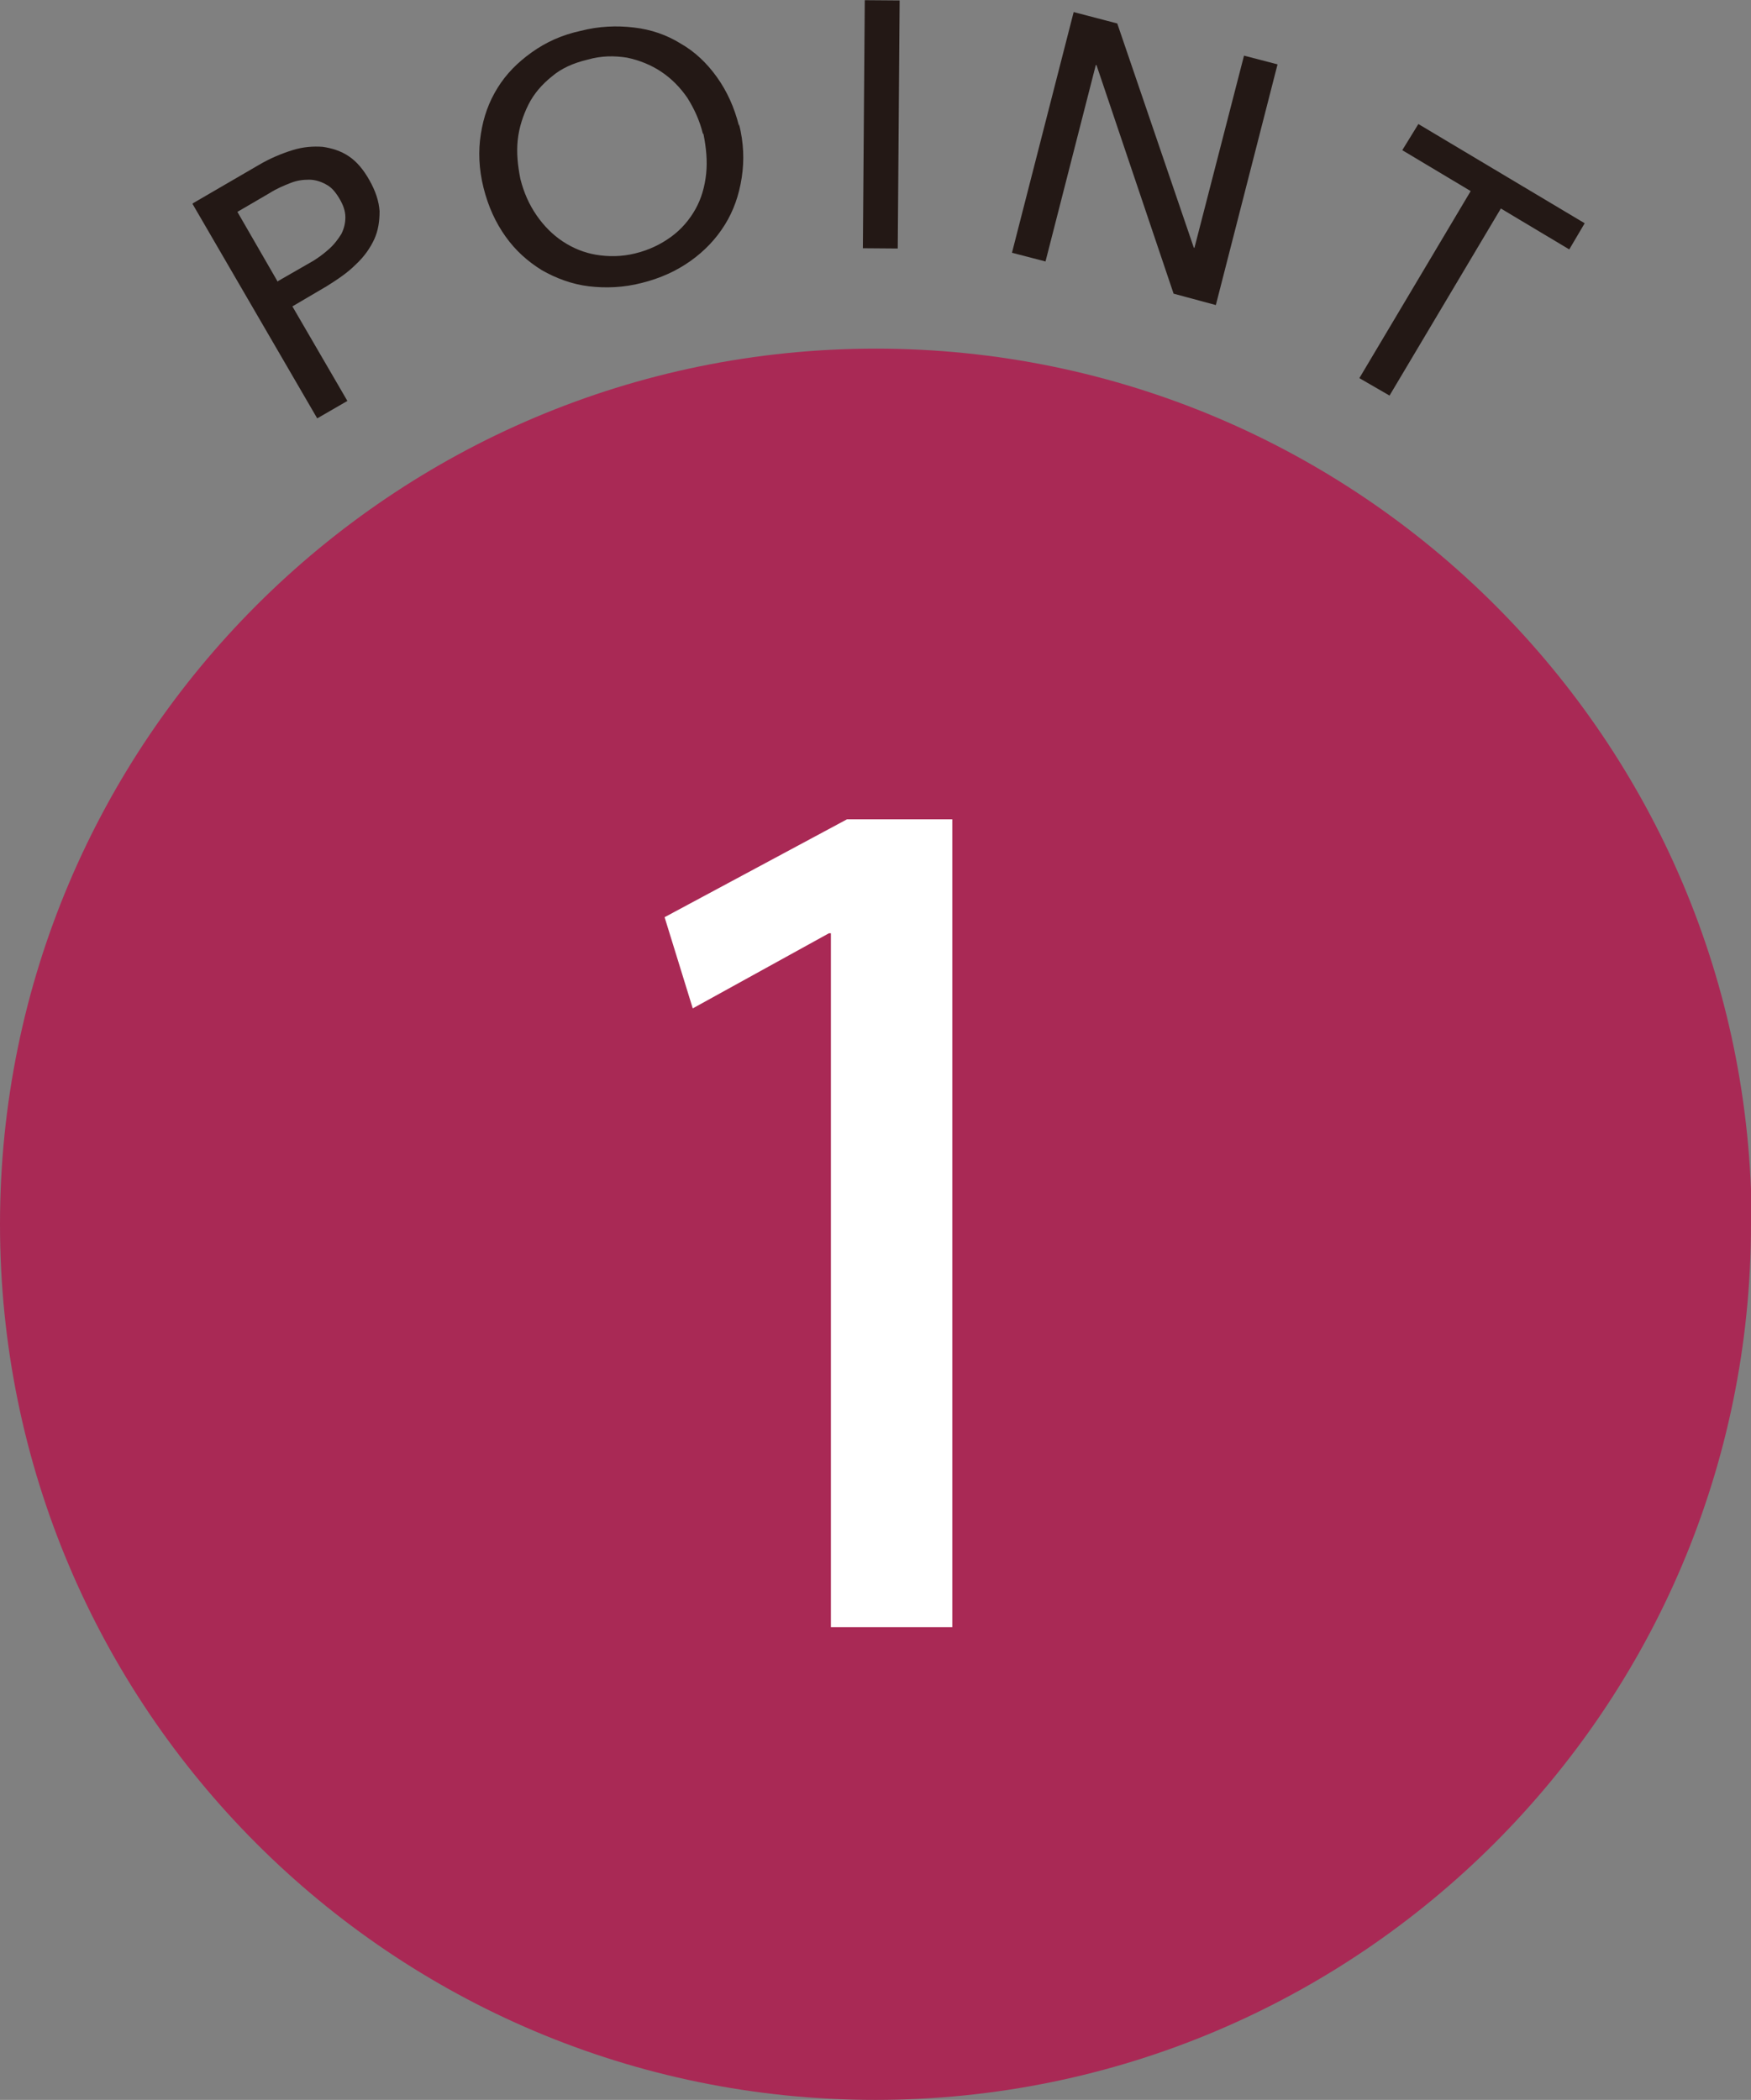 <?xml version="1.0" encoding="UTF-8"?>
<svg id="_レイヤー_1" data-name="レイヤー_1" xmlns="http://www.w3.org/2000/svg" width="26.11" height="31.32" viewBox="0 0 26.11 31.32">
  <rect x="0" y="0" width="26.11" height="31.32" fill="#808080" stroke="none"/>
  <defs>
    <style>
      .cls-1 {
        fill: #231815;
      }

      .cls-2 {
        fill: #fff;
      }

      .cls-3 {
        fill: #a92955;
      }
    </style>
  </defs>
  <path class="cls-3" d="M26.11,18.26c0,7.21-5.85,13.06-13.06,13.06S0,25.47,0,18.26,5.85,5.2,13.06,5.2s13.06,5.85,13.06,13.06"/>
  <path class="cls-1" d="M2.88,3.03l.98-.57c.17-.1.34-.17.5-.22.16-.05.31-.06.45-.05.14.02.27.06.39.14.12.08.22.2.31.36.09.16.14.31.15.46,0,.15-.02.29-.08.42-.06.13-.15.26-.28.38-.12.12-.27.22-.43.32l-.51.3.82,1.41-.45.26-1.86-3.2ZM4.15,4.19l.47-.27c.11-.06.2-.13.28-.2.08-.07.14-.15.19-.23.04-.08.06-.16.06-.25,0-.09-.03-.18-.09-.28-.06-.1-.12-.17-.2-.21-.07-.04-.16-.07-.25-.07-.09,0-.18.01-.28.05-.1.04-.2.08-.31.15l-.48.28.6,1.04Z"/>
  <path class="cls-1" d="M11.02,1.85c.07.28.08.54.04.8-.04.26-.12.49-.25.7-.13.21-.3.39-.51.54-.21.15-.45.26-.73.33-.27.07-.54.08-.79.05-.25-.03-.49-.12-.7-.24-.21-.13-.39-.29-.54-.5s-.26-.45-.33-.73c-.07-.28-.08-.55-.04-.8.04-.26.12-.48.25-.69.13-.21.3-.38.51-.53.21-.15.45-.26.73-.32.27-.07.54-.08.79-.05.26.03.49.11.7.24.21.12.39.29.54.5.15.21.26.45.33.73M10.48,1.99c-.05-.2-.13-.37-.23-.53-.11-.16-.24-.29-.39-.39-.15-.1-.32-.17-.51-.21-.19-.03-.38-.03-.59.03-.21.05-.39.13-.53.25-.15.12-.27.26-.35.42-.08.16-.14.34-.16.53-.02.19,0,.38.04.58.05.2.13.38.24.54.11.16.24.29.39.39.15.1.32.17.5.2.18.03.38.03.58-.02.21-.05.39-.14.54-.25.15-.11.27-.25.36-.41.09-.16.14-.34.16-.53.02-.19,0-.39-.04-.59"/>
  <rect class="cls-1" x="11.29" y="1.59" width="3.7" height=".52" transform="translate(11.19 14.98) rotate(-89.56)"/>
  <polygon class="cls-1" points="17.8 3.69 17.81 3.7 18.55 .83 19.05 .96 18.13 4.55 17.5 4.38 16.35 .97 16.34 .97 15.59 3.9 15.09 3.77 16.01 .18 16.66 .35 17.8 3.69"/>
  <polygon class="cls-1" points="20.72 5.9 20.27 5.64 21.93 2.85 20.91 2.24 21.15 1.85 23.63 3.33 23.4 3.72 22.38 3.11 20.72 5.9"/>
  <path class="cls-2" d="M12.39,24.28v-10.36h-.03l-2.03,1.12-.42-1.36,2.72-1.46h1.57v12.05h-1.81Z"/>
</svg>